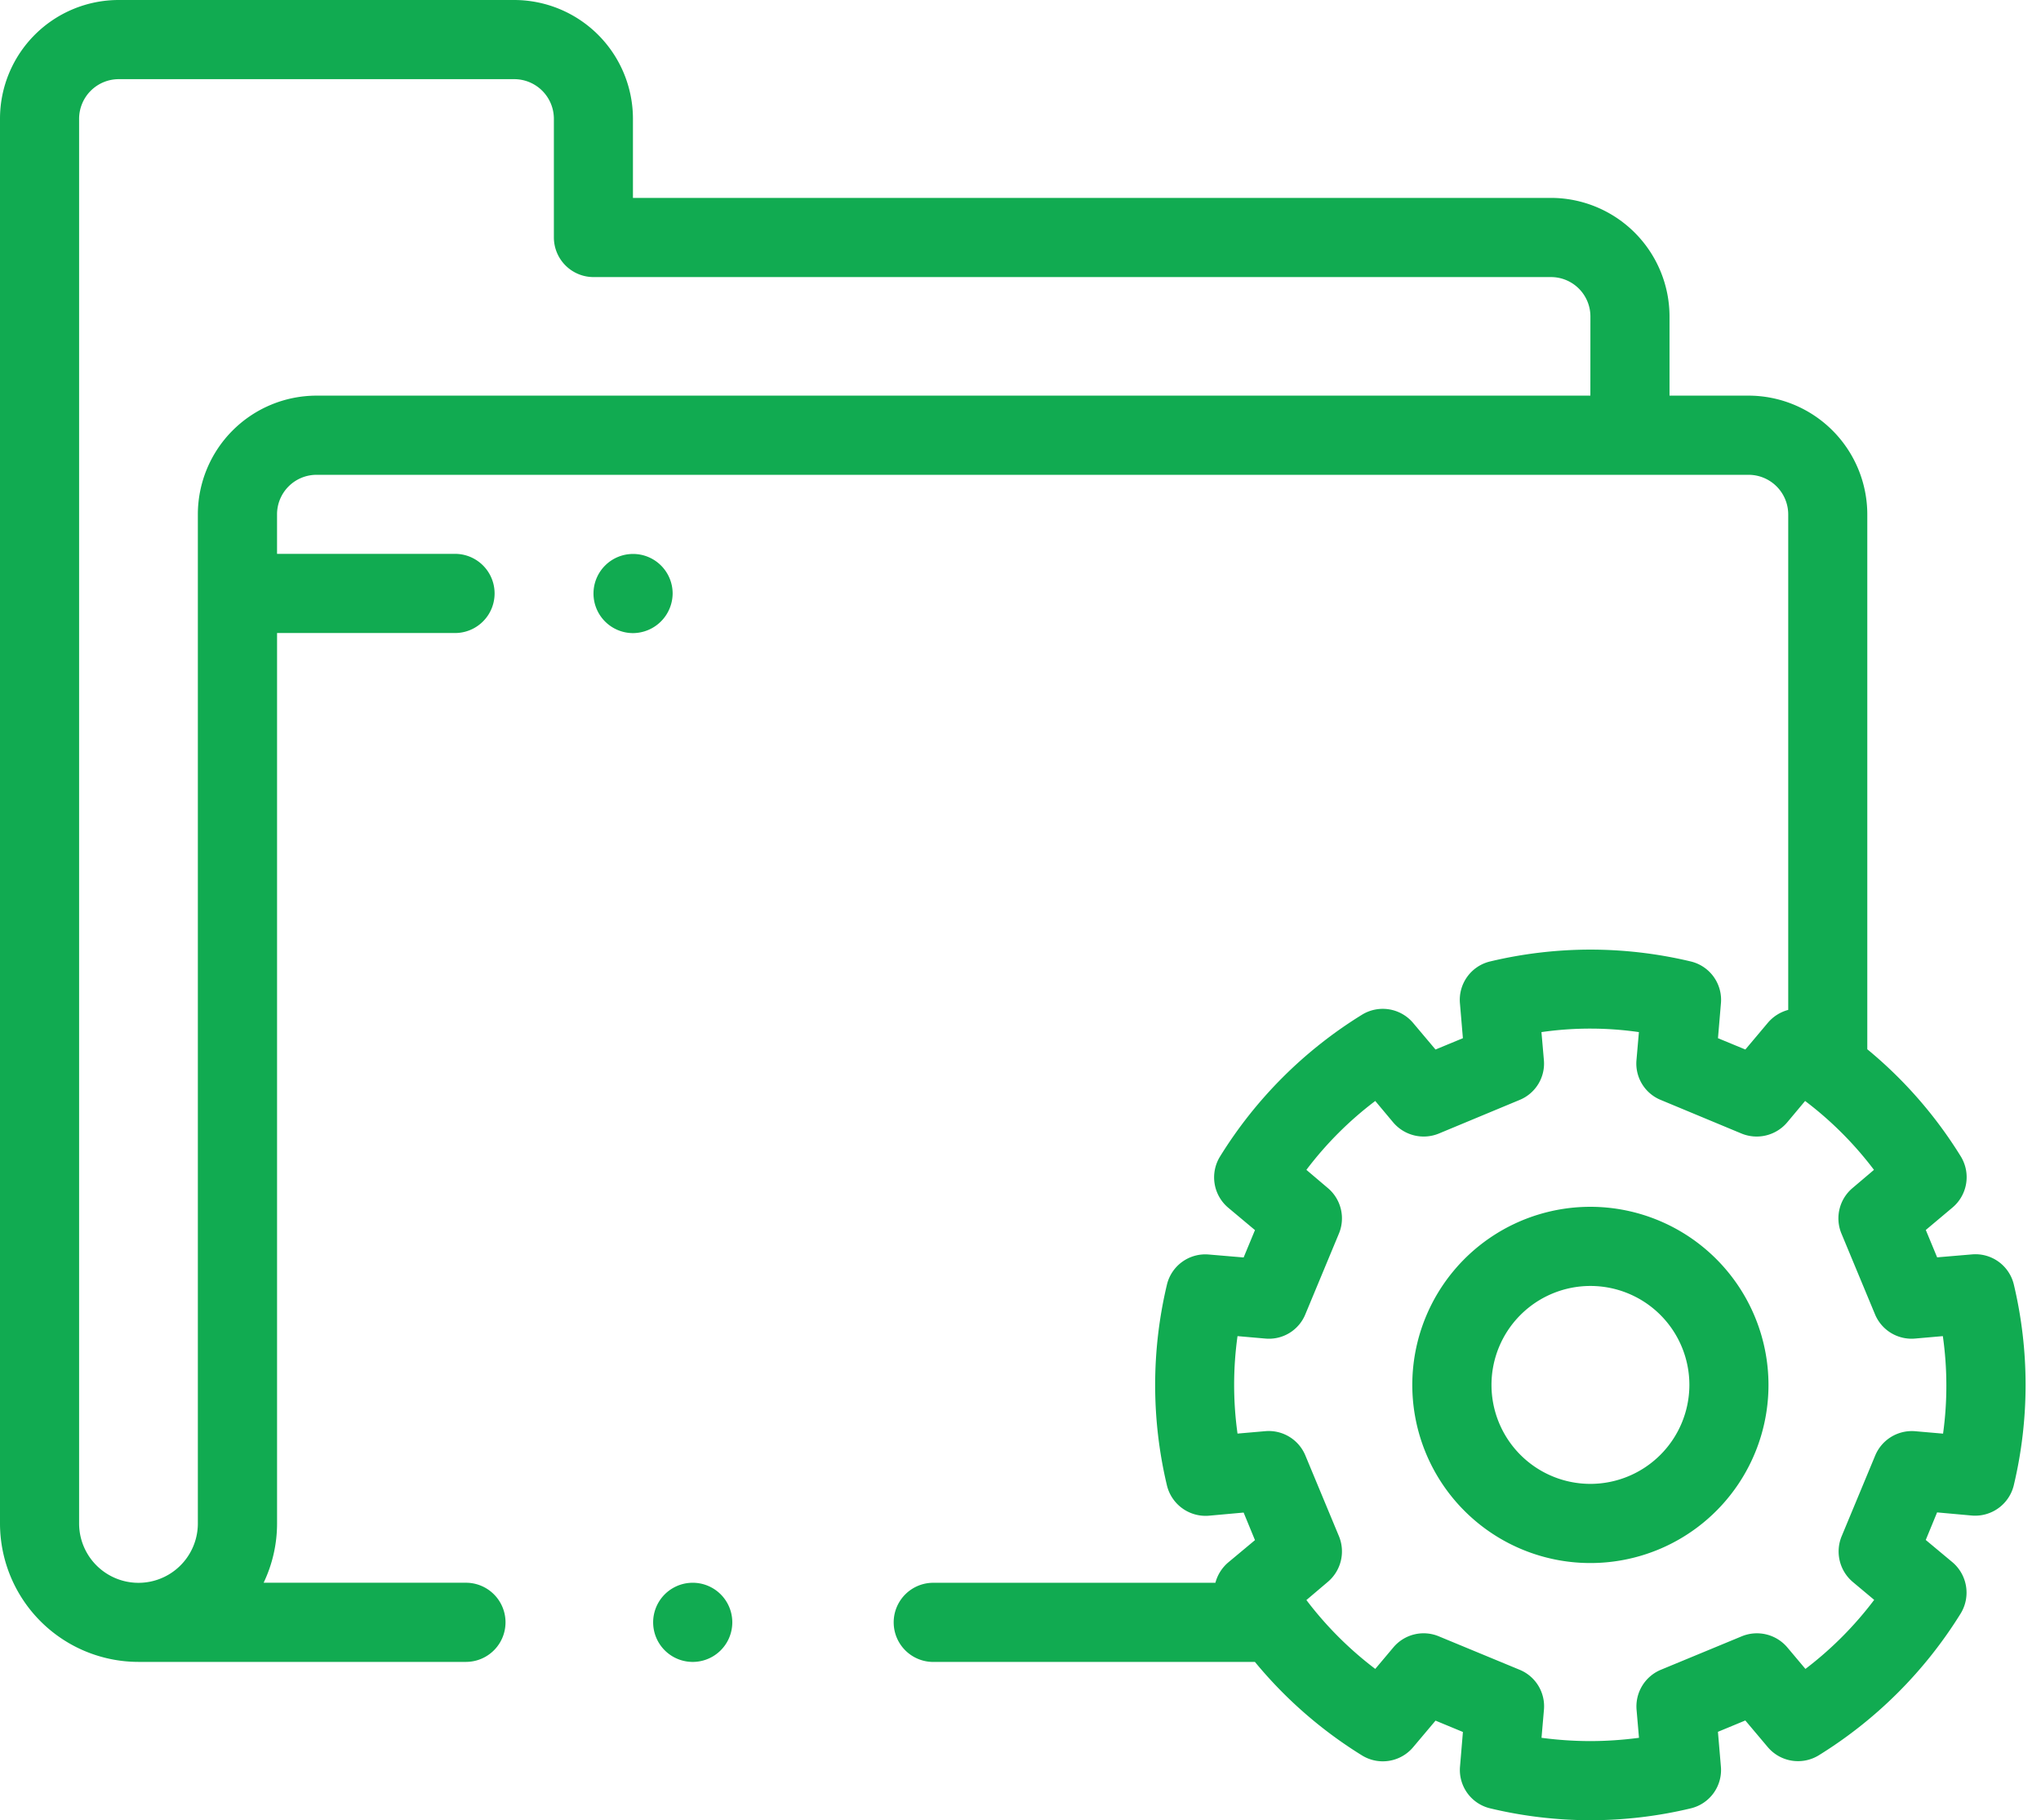 <svg xmlns="http://www.w3.org/2000/svg" xmlns:xlink="http://www.w3.org/1999/xlink" width="100.93" height="90" viewBox="0 0 100.93 90"><defs><style>.a{clip-path:url(#b);}.b{fill:#11ab51;}.c{fill:none;}</style><clipPath id="b"><rect width="100.93" height="90"/></clipPath></defs><g id="a" class="a"><path class="b" d="M33.632,29.692a1.973,1.973,0,0,1-1.957,1.957,1.957,1.957,0,1,1,1.957-1.957Z" transform="translate(-0.369 -0.345)"/><path class="b" d="M99.587,63.514a1.951,1.951,0,0,0-2.069-1.491l-1.724.146-.561-1.353L96.561,59.7a1.962,1.962,0,0,0,.4-2.526,21.489,21.489,0,0,0-4.621-5.294V25.434a5.879,5.879,0,0,0-5.872-5.872H82.56v-3.9A5.871,5.871,0,0,0,76.7,9.785H31.3V5.871A5.878,5.878,0,0,0,25.434,0H5.871A5.872,5.872,0,0,0,0,5.871V75.326a6.851,6.851,0,0,0,6.846,6.846h16.2a1.957,1.957,0,0,0-.009-3.914h-10a6.8,6.8,0,0,0,.664-2.932V31.3h8.8a1.957,1.957,0,1,0,0-3.915H13.7V25.434a1.954,1.954,0,0,1,1.948-1.957H86.473a1.961,1.961,0,0,1,1.957,1.957v24.5a1.99,1.99,0,0,0-1.008.638L86.31,51.893l-1.354-.56.146-1.724a1.95,1.95,0,0,0-1.491-2.07,21.454,21.454,0,0,0-4.958-.586h-.008a21.454,21.454,0,0,0-4.958.586,1.95,1.95,0,0,0-1.491,2.07l.146,1.724-1.354.56-1.112-1.319a1.962,1.962,0,0,0-2.526-.4,21.549,21.549,0,0,0-7.018,7.01,1.961,1.961,0,0,0,.4,2.526l1.328,1.112-.561,1.353-1.724-.146a1.951,1.951,0,0,0-2.069,1.491,21.438,21.438,0,0,0,0,9.924,1.967,1.967,0,0,0,2.069,1.5l1.724-.156.561,1.363-1.319,1.1a1.99,1.99,0,0,0-.638,1.009H46.151a1.957,1.957,0,1,0,0,3.914H62.058a21.5,21.5,0,0,0,5.293,4.621,1.96,1.96,0,0,0,2.526-.4l1.112-1.319,1.354.561L72.2,87.344a1.949,1.949,0,0,0,1.491,2.069A21.27,21.27,0,0,0,78.637,90h.026a21.27,21.27,0,0,0,4.949-.587A1.949,1.949,0,0,0,85.1,87.344l-.146-1.715,1.354-.561,1.112,1.319a1.96,1.96,0,0,0,2.526.4,21.659,21.659,0,0,0,7.018-7.018,1.973,1.973,0,0,0-.414-2.526l-1.319-1.1.561-1.363,1.724.156a1.966,1.966,0,0,0,2.069-1.5A21.438,21.438,0,0,0,99.587,63.514ZM78.646,19.562h-63a5.876,5.876,0,0,0-5.862,5.872V75.326a2.936,2.936,0,0,1-5.872,0V5.871A1.962,1.962,0,0,1,5.871,3.914H25.434A1.961,1.961,0,0,1,27.39,5.871v5.871A1.962,1.962,0,0,0,29.348,13.7H76.7a1.949,1.949,0,0,1,1.948,1.957ZM96.087,70.886l-1.38-.12a1.962,1.962,0,0,0-1.975,1.2l-1.663,4a1.972,1.972,0,0,0,.551,2.251l1.061.888a17.632,17.632,0,0,1-3.4,3.414l-.9-1.069a1.971,1.971,0,0,0-2.251-.543l-4,1.655a1.962,1.962,0,0,0-1.2,1.974l.12,1.389a18.644,18.644,0,0,1-2.406.163h-.008a18.644,18.644,0,0,1-2.406-.163l.12-1.389a1.95,1.95,0,0,0-1.2-1.974l-4-1.655a1.954,1.954,0,0,0-2.242.543l-.9,1.069a17.653,17.653,0,0,1-3.405-3.405l1.061-.9a1.972,1.972,0,0,0,.551-2.251l-1.664-4a1.96,1.96,0,0,0-1.974-1.2l-1.38.12a17.427,17.427,0,0,1,0-4.819l1.38.121a1.943,1.943,0,0,0,1.974-1.2l1.664-4a1.959,1.959,0,0,0-.551-2.242l-1.061-.9a17.439,17.439,0,0,1,3.405-3.406l.888,1.061a1.976,1.976,0,0,0,2.251.552l4-1.664a1.943,1.943,0,0,0,1.2-1.974l-.12-1.38a16.885,16.885,0,0,1,4.819,0l-.12,1.38a1.943,1.943,0,0,0,1.2,1.974l4,1.664a1.976,1.976,0,0,0,2.251-.552l.888-1.061a17.466,17.466,0,0,1,3.405,3.406l-1.061.9a1.959,1.959,0,0,0-.551,2.242l1.663,4a1.957,1.957,0,0,0,1.975,1.2l1.38-.121A17.351,17.351,0,0,1,96.087,70.886Z"/><path class="b" d="M79.533,60.421a8.807,8.807,0,1,0,8.8,8.811A8.816,8.816,0,0,0,79.533,60.421Zm0,13.7a4.893,4.893,0,1,1,4.888-4.888A4.9,4.9,0,0,1,79.533,74.121Z" transform="translate(-0.879 -0.751)"/><path class="b" d="M34.663,79.244a1.957,1.957,0,0,0,0,3.914h0a1.957,1.957,0,1,0,0-3.914Z" transform="translate(-0.407 -0.985)"/><rect class="c" width="101" height="90"/></g></svg>